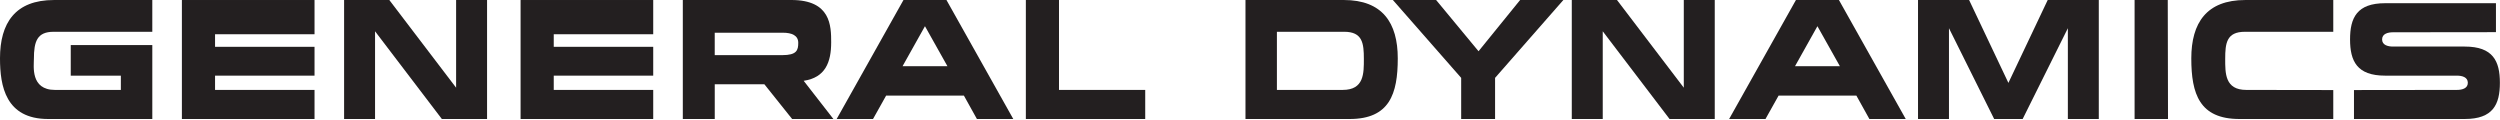 <?xml version="1.0" encoding="UTF-8" standalone="no"?><!DOCTYPE svg PUBLIC "-//W3C//DTD SVG 1.1//EN" "http://www.w3.org/Graphics/SVG/1.1/DTD/svg11.dtd"><svg width="100%" height="100%" viewBox="0 0 2164 104" version="1.1" xmlns="http://www.w3.org/2000/svg" xmlns:xlink="http://www.w3.org/1999/xlink" xml:space="preserve" xmlns:serif="http://www.serif.com/" style="fill-rule:evenodd;clip-rule:evenodd;stroke-linejoin:round;stroke-miterlimit:2;"><g><path d="M0,50.538c0,23.883 4.825,52.466 41.683,52.466l90.155,0l-0,-63.979l-70.6,0l-0,26.458l43.375,0l-0,12.354l-56.992,0c-21.396,0 -18.279,-20.758 -18.279,-26.862c-0,-15.208 2.833,-23.463 17.008,-23.463l85.483,0l0,-27.508l-85.054,0c-33.587,0 -46.779,19.829 -46.779,50.534Z" style="fill:#231f20;"/><path d="M157.446,103.004l114.812,0l0,-25.171l-86.108,0l0,-12.354l86.108,0l0,-24.958l-86.108,-0l0,-10.879l86.108,-0l0,-29.638l-114.812,0l-0,103Z" style="fill:#231f20;"/><path d="M394.808,75.913l-57.829,-75.909l-39.129,0l0,103l26.792,0l-0,-75.925l57.829,75.925l39.129,0l0,-103l-26.792,0l0,75.909Z" style="fill:#231f20;"/><path d="M450.617,103.004l114.812,0l0,-25.171l-86.108,0l-0,-12.354l86.108,0l0,-24.958l-86.108,-0l-0,-10.879l86.108,-0l0,-29.638l-114.812,0l-0,103Z" style="fill:#231f20;"/><path d="M719.467,36.679c-0,-14.291 -0.284,-36.679 -34.442,-36.679l-93.983,0l-0,103.004l27.646,0l-0,-30.071l42.945,0l24.034,30.071l35.716,0l-25.725,-33.058c18.842,-2.796 23.809,-16.183 23.809,-33.267Zm-42.317,11.046l-58.483,0l-0,-19.408l58.904,-0c7.871,-0 13.396,2.341 13.396,8.75c-0,6.391 -1.279,10.658 -13.817,10.658Z" style="fill:#231f20;"/><path d="M916.675,0.004l-28.696,0l0,103l103.329,0l0,-25.171l-74.633,0l0,-77.829Z" style="fill:#231f20;"/><path d="M782.046,0.004l-57.829,103.004l31.471,0l11.345,-20.262l67.317,-0l11.271,20.262l31.471,0l-57.838,-103.004l-37.208,0Zm-0.804,57.321l19.408,-34.65l19.458,34.65l-38.866,0Z" style="fill:#231f20;"/><path d="M1163.13,0.004l-85.041,0l-0,103.004l90.154,0c34.587,0 41.667,-21.762 41.667,-52.466c-0,-30.704 -13.184,-50.538 -46.78,-50.538Zm-0.854,77.829l-56.983,0l-0,-50.325l58.258,0c15.879,0 17.008,9.963 17.008,23.463c0.005,12.362 0.288,26.862 -18.283,26.862Z" style="fill:#231f20;"/><path d="M1457.49,75.913l-57.83,-75.909l-39.129,0l0,103l26.8,0l0,-75.925l57.829,75.925l39.125,0l0,-103l-26.795,0l-0,75.909Z" style="fill:#231f20;"/><path d="M1554.57,0.004l-57.838,103.004l31.471,0l11.346,-20.262l67.325,-0l11.262,20.262l31.471,0l-57.841,-103.004l-37.196,0Zm-0.817,57.321l19.408,-34.65l19.459,34.65l-38.867,0Z" style="fill:#231f20;"/><path d="M1279.82,44.354l-36.717,-44.35l-37.429,0l59.117,67.396l-0,35.604l29.345,0l0,-35.604l59.105,-67.396l-37.425,0l-35.996,44.35Z" style="fill:#231f20;"/><path d="M1738.47,71.754l-34.017,-71.75l-44.221,0l0,103l26.792,0l-0,-78.587l39.117,78.587l24.666,0l39.129,-78.587l0,78.587l26.775,0l0,-103l-44.216,0l-34.025,71.75Z" style="fill:#231f20;"/><path d="M1847.7,0.004l-0,103l28.925,0l-0.213,-103l-28.712,0Z" style="fill:#231f20;"/><path d="M1896.79,50.538c-0,30.704 7.079,52.466 41.683,52.466l81.208,0l0,-25.058c0,-0 -62.937,-0.113 -75.266,-0.113c-18.563,0 -18.28,-14.5 -18.28,-26.862c0,-13.508 1.13,-23.463 17,-23.463l76.546,0l0,-27.504l-76.116,0c-33.592,0 -46.775,19.829 -46.775,50.534Z" style="fill:#231f20;"/><path d="M2133.5,40.308l-62.092,0c-4.458,0 -9.462,-1.279 -9.462,-6.183c-0,-4.904 5.004,-6.183 9.462,-6.183c12.338,-0 89.088,-0.104 89.088,-0.104l-0,-25.059l-95.9,0c-24.438,0 -30.388,12.583 -30.388,31.346c0,18.763 5.95,31.354 30.388,31.354l62.091,0c4.475,0 9.463,1.263 9.463,6.184c-0,4.908 -4.988,6.166 -9.463,6.166c-12.32,0 -89.087,0.113 -89.087,0.113l-0,25.058l95.9,0c24.446,0 30.396,-12.587 30.396,-31.337c-0,-18.771 -5.95,-31.355 -30.396,-31.355Z" style="fill:#231f20;"/></g></svg>
